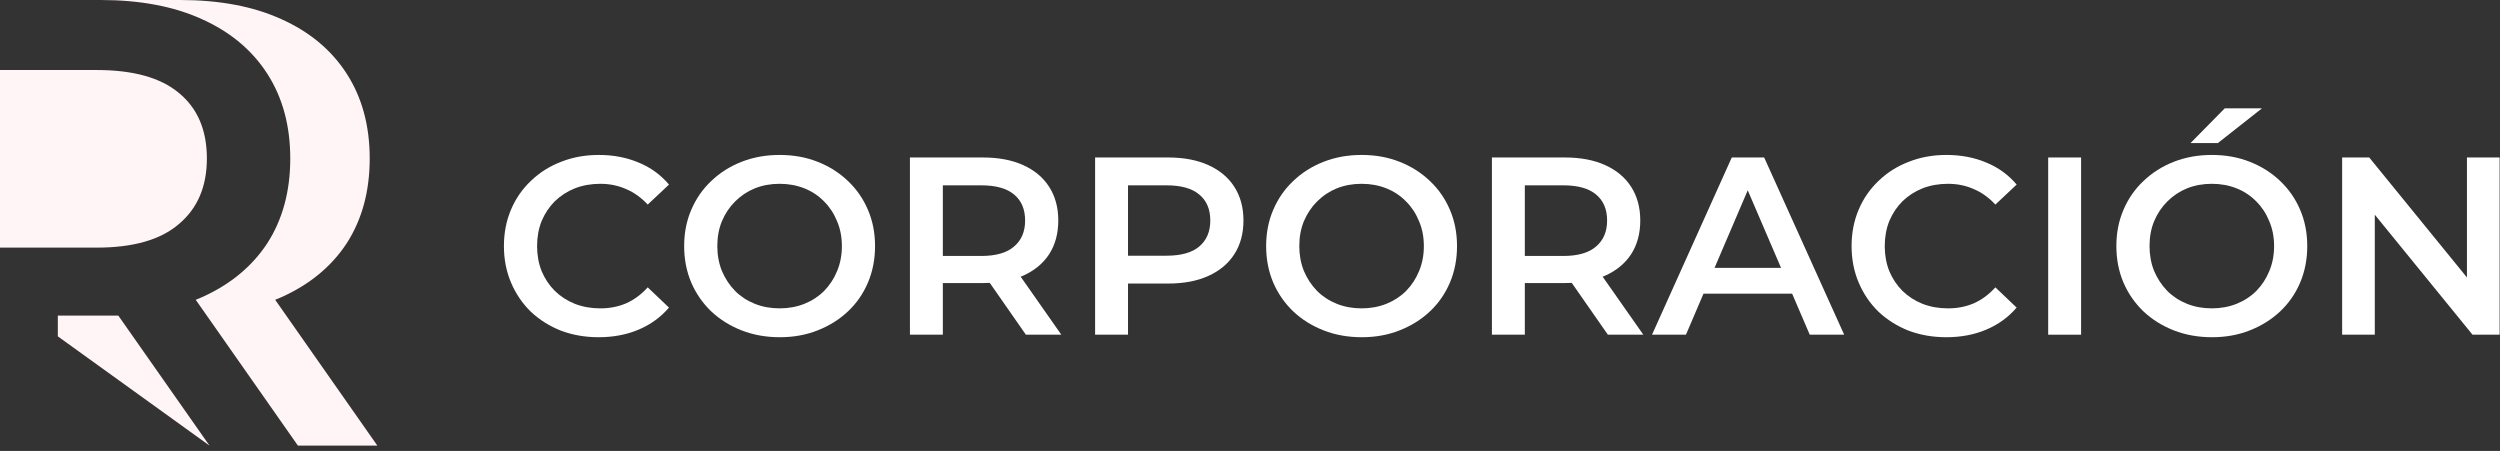 <svg width="316" height="57" viewBox="0 0 316 57" fill="none" xmlns="http://www.w3.org/2000/svg">
<rect x="0" y="0" width="316" height="57" fill="#333333" stroke="none"/>
<path d="M26.479 56.322L7.309 42.515V39.891H14.954L26.479 56.322ZM22.754 0C27.742 8.23747e-06 32.007 0.805 35.547 2.414C39.141 4.023 41.903 6.329 43.834 9.333C45.765 12.337 46.731 15.904 46.731 20.034C46.731 24.164 45.765 27.732 43.834 30.735C41.903 33.685 39.141 35.965 35.547 37.574C35.296 37.685 35.041 37.791 34.782 37.894L47.696 56.322H37.655L24.74 37.894C24.999 37.791 25.255 37.685 25.506 37.574C29.1 35.965 31.862 33.685 33.793 30.735C35.724 27.732 36.689 24.164 36.69 20.034C36.689 15.904 35.724 12.337 33.793 9.333C31.862 6.329 29.099 4.023 25.506 2.414C21.966 0.805 17.701 2.69022e-05 12.713 0H22.754ZM12.229 8.851C16.843 8.851 20.303 9.816 22.609 11.747C24.969 13.678 26.149 16.441 26.149 20.034C26.149 23.574 24.97 26.338 22.609 28.322C20.303 30.307 16.843 31.299 12.229 31.299H0V8.851H12.229Z" fill="#FFF5F6"/>
<path d="M296.046 42.305V19.905H299.47L313.518 37.153H311.822V19.905H315.95V42.305H312.526L298.478 25.057H300.174V42.305H296.046Z" fill="white"/>
<path d="M279.605 42.625C277.855 42.625 276.245 42.337 274.773 41.761C273.301 41.185 272.021 40.385 270.933 39.361C269.845 38.316 269.002 37.1 268.405 35.713C267.807 34.305 267.509 32.769 267.509 31.105C267.509 29.441 267.807 27.916 268.405 26.529C269.002 25.121 269.845 23.905 270.933 22.881C272.021 21.836 273.301 21.025 274.773 20.449C276.245 19.873 277.845 19.585 279.573 19.585C281.322 19.585 282.922 19.873 284.373 20.449C285.845 21.025 287.125 21.836 288.213 22.881C289.301 23.905 290.143 25.121 290.741 26.529C291.338 27.916 291.637 29.441 291.637 31.105C291.637 32.769 291.338 34.305 290.741 35.713C290.143 37.121 289.301 38.337 288.213 39.361C287.125 40.385 285.845 41.185 284.373 41.761C282.922 42.337 281.333 42.625 279.605 42.625ZM279.573 38.977C280.703 38.977 281.749 38.785 282.709 38.401C283.669 38.017 284.501 37.473 285.205 36.769C285.909 36.044 286.453 35.212 286.837 34.273C287.242 33.313 287.445 32.257 287.445 31.105C287.445 29.953 287.242 28.908 286.837 27.969C286.453 27.009 285.909 26.177 285.205 25.473C284.501 24.748 283.669 24.193 282.709 23.809C281.749 23.425 280.703 23.233 279.573 23.233C278.442 23.233 277.397 23.425 276.437 23.809C275.498 24.193 274.666 24.748 273.941 25.473C273.237 26.177 272.682 27.009 272.277 27.969C271.893 28.908 271.701 29.953 271.701 31.105C271.701 32.236 271.893 33.281 272.277 34.241C272.682 35.201 273.237 36.044 273.941 36.769C274.645 37.473 275.477 38.017 276.437 38.401C277.397 38.785 278.442 38.977 279.573 38.977ZM276.885 18.081L281.205 13.697H285.909L280.341 18.081H276.885Z" fill="white"/>
<path d="M258.89 42.305V19.905H263.05V42.305H258.89Z" fill="white"/>
<path d="M246.008 42.625C244.301 42.625 242.712 42.348 241.24 41.793C239.789 41.217 238.52 40.417 237.432 39.393C236.365 38.348 235.533 37.121 234.936 35.713C234.339 34.305 234.04 32.769 234.04 31.105C234.04 29.441 234.339 27.905 234.936 26.497C235.533 25.089 236.376 23.873 237.464 22.849C238.552 21.804 239.821 21.004 241.272 20.449C242.723 19.873 244.312 19.585 246.04 19.585C247.875 19.585 249.549 19.905 251.064 20.545C252.579 21.164 253.859 22.092 254.904 23.329L252.216 25.857C251.405 24.983 250.499 24.332 249.496 23.905C248.493 23.457 247.405 23.233 246.232 23.233C245.059 23.233 243.981 23.425 243 23.809C242.04 24.193 241.197 24.737 240.472 25.441C239.768 26.145 239.213 26.977 238.808 27.937C238.424 28.897 238.232 29.953 238.232 31.105C238.232 32.257 238.424 33.313 238.808 34.273C239.213 35.233 239.768 36.065 240.472 36.769C241.197 37.473 242.04 38.017 243 38.401C243.981 38.785 245.059 38.977 246.232 38.977C247.405 38.977 248.493 38.764 249.496 38.337C250.499 37.889 251.405 37.217 252.216 36.321L254.904 38.881C253.859 40.097 252.579 41.025 251.064 41.665C249.549 42.305 247.864 42.625 246.008 42.625Z" fill="white"/>
<path d="M208.816 42.305L218.896 19.905H222.992L233.104 42.305H228.752L220.08 22.113H221.744L213.104 42.305H208.816ZM213.456 37.121L214.576 33.857H226.672L227.792 37.121H213.456Z" fill="white"/>
<path d="M188.578 42.305V19.905H197.794C199.778 19.905 201.474 20.225 202.882 20.865C204.311 21.505 205.41 22.422 206.178 23.617C206.946 24.812 207.33 26.23 207.33 27.873C207.33 29.516 206.946 30.934 206.178 32.129C205.41 33.302 204.311 34.209 202.882 34.849C201.474 35.468 199.778 35.777 197.794 35.777H190.882L192.738 33.889V42.305H188.578ZM203.234 42.305L197.57 34.177H202.018L207.714 42.305H203.234ZM192.738 34.337L190.882 32.353H197.602C199.436 32.353 200.812 31.958 201.73 31.169C202.668 30.38 203.138 29.281 203.138 27.873C203.138 26.444 202.668 25.345 201.73 24.577C200.812 23.809 199.436 23.425 197.602 23.425H190.882L192.738 21.377V34.337Z" fill="white"/>
<path d="M172.136 42.625C170.387 42.625 168.776 42.337 167.304 41.761C165.832 41.185 164.552 40.385 163.464 39.361C162.376 38.316 161.533 37.1 160.936 35.713C160.339 34.305 160.04 32.769 160.04 31.105C160.04 29.441 160.339 27.916 160.936 26.529C161.533 25.121 162.376 23.905 163.464 22.881C164.552 21.836 165.832 21.025 167.304 20.449C168.776 19.873 170.376 19.585 172.104 19.585C173.853 19.585 175.453 19.873 176.904 20.449C178.376 21.025 179.656 21.836 180.744 22.881C181.832 23.905 182.675 25.121 183.272 26.529C183.869 27.916 184.168 29.441 184.168 31.105C184.168 32.769 183.869 34.305 183.272 35.713C182.675 37.121 181.832 38.337 180.744 39.361C179.656 40.385 178.376 41.185 176.904 41.761C175.453 42.337 173.864 42.625 172.136 42.625ZM172.104 38.977C173.235 38.977 174.28 38.785 175.24 38.401C176.2 38.017 177.032 37.473 177.736 36.769C178.44 36.044 178.984 35.212 179.368 34.273C179.773 33.313 179.976 32.257 179.976 31.105C179.976 29.953 179.773 28.908 179.368 27.969C178.984 27.009 178.44 26.177 177.736 25.473C177.032 24.748 176.2 24.193 175.24 23.809C174.28 23.425 173.235 23.233 172.104 23.233C170.973 23.233 169.928 23.425 168.968 23.809C168.029 24.193 167.197 24.748 166.472 25.473C165.768 26.177 165.213 27.009 164.808 27.969C164.424 28.908 164.232 29.953 164.232 31.105C164.232 32.236 164.424 33.281 164.808 34.241C165.213 35.201 165.768 36.044 166.472 36.769C167.176 37.473 168.008 38.017 168.968 38.401C169.928 38.785 170.973 38.977 172.104 38.977Z" fill="white"/>
<path d="M138.421 42.305V19.905H147.637C149.621 19.905 151.317 20.225 152.725 20.865C154.155 21.505 155.253 22.422 156.021 23.617C156.789 24.812 157.173 26.23 157.173 27.873C157.173 29.516 156.789 30.934 156.021 32.129C155.253 33.324 154.155 34.241 152.725 34.881C151.317 35.521 149.621 35.841 147.637 35.841H140.725L142.581 33.889V42.305H138.421ZM142.581 34.337L140.725 32.321H147.445C149.28 32.321 150.656 31.937 151.573 31.169C152.512 30.38 152.981 29.281 152.981 27.873C152.981 26.444 152.512 25.345 151.573 24.577C150.656 23.809 149.28 23.425 147.445 23.425H140.725L142.581 21.377V34.337Z" fill="white"/>
<path d="M115.015 42.305V19.905H124.231C126.215 19.905 127.911 20.225 129.319 20.865C130.748 21.505 131.847 22.422 132.615 23.617C133.383 24.812 133.767 26.23 133.767 27.873C133.767 29.516 133.383 30.934 132.615 32.129C131.847 33.302 130.748 34.209 129.319 34.849C127.911 35.468 126.215 35.777 124.231 35.777H117.319L119.175 33.889V42.305H115.015ZM129.671 42.305L124.007 34.177H128.455L134.151 42.305H129.671ZM119.175 34.337L117.319 32.353H124.039C125.874 32.353 127.25 31.958 128.167 31.169C129.106 30.38 129.575 29.281 129.575 27.873C129.575 26.444 129.106 25.345 128.167 24.577C127.25 23.809 125.874 23.425 124.039 23.425H117.319L119.175 21.377V34.337Z" fill="white"/>
<path d="M98.573 42.625C96.824 42.625 95.213 42.337 93.742 41.761C92.269 41.185 90.99 40.385 89.901 39.361C88.814 38.316 87.971 37.1 87.374 35.713C86.776 34.305 86.478 32.769 86.478 31.105C86.478 29.441 86.776 27.916 87.374 26.529C87.971 25.121 88.814 23.905 89.901 22.881C90.99 21.836 92.269 21.025 93.742 20.449C95.213 19.873 96.814 19.585 98.541 19.585C100.291 19.585 101.891 19.873 103.342 20.449C104.814 21.025 106.094 21.836 107.182 22.881C108.27 23.905 109.112 25.121 109.71 26.529C110.307 27.916 110.606 29.441 110.606 31.105C110.606 32.769 110.307 34.305 109.71 35.713C109.112 37.121 108.27 38.337 107.182 39.361C106.094 40.385 104.814 41.185 103.342 41.761C101.891 42.337 100.302 42.625 98.573 42.625ZM98.541 38.977C99.672 38.977 100.718 38.785 101.678 38.401C102.638 38.017 103.47 37.473 104.174 36.769C104.878 36.044 105.422 35.212 105.806 34.273C106.211 33.313 106.414 32.257 106.414 31.105C106.414 29.953 106.211 28.908 105.806 27.969C105.422 27.009 104.878 26.177 104.174 25.473C103.47 24.748 102.638 24.193 101.678 23.809C100.718 23.425 99.672 23.233 98.541 23.233C97.411 23.233 96.365 23.425 95.406 23.809C94.467 24.193 93.635 24.748 92.909 25.473C92.206 26.177 91.651 27.009 91.246 27.969C90.862 28.908 90.669 29.953 90.669 31.105C90.669 32.236 90.862 33.281 91.246 34.241C91.651 35.201 92.206 36.044 92.909 36.769C93.614 37.473 94.445 38.017 95.406 38.401C96.365 38.785 97.411 38.977 98.541 38.977Z" fill="white"/>
<path d="M75.664 42.625C73.958 42.625 72.368 42.348 70.896 41.793C69.446 41.217 68.176 40.417 67.088 39.393C66.022 38.348 65.19 37.121 64.592 35.713C63.995 34.305 63.696 32.769 63.696 31.105C63.696 29.441 63.995 27.905 64.592 26.497C65.19 25.089 66.032 23.873 67.12 22.849C68.208 21.804 69.478 21.004 70.928 20.449C72.379 19.873 73.968 19.585 75.696 19.585C77.531 19.585 79.206 19.905 80.72 20.545C82.235 21.164 83.515 22.092 84.56 23.329L81.872 25.857C81.062 24.983 80.155 24.332 79.152 23.905C78.15 23.457 77.062 23.233 75.888 23.233C74.715 23.233 73.638 23.425 72.656 23.809C71.696 24.193 70.854 24.737 70.128 25.441C69.424 26.145 68.87 26.977 68.464 27.937C68.08 28.897 67.888 29.953 67.888 31.105C67.888 32.257 68.08 33.313 68.464 34.273C68.87 35.233 69.424 36.065 70.128 36.769C70.854 37.473 71.696 38.017 72.656 38.401C73.638 38.785 74.715 38.977 75.888 38.977C77.062 38.977 78.15 38.764 79.152 38.337C80.155 37.889 81.062 37.217 81.872 36.321L84.56 38.881C83.515 40.097 82.235 41.025 80.72 41.665C79.206 42.305 77.52 42.625 75.664 42.625Z" fill="white"/>
</svg>
